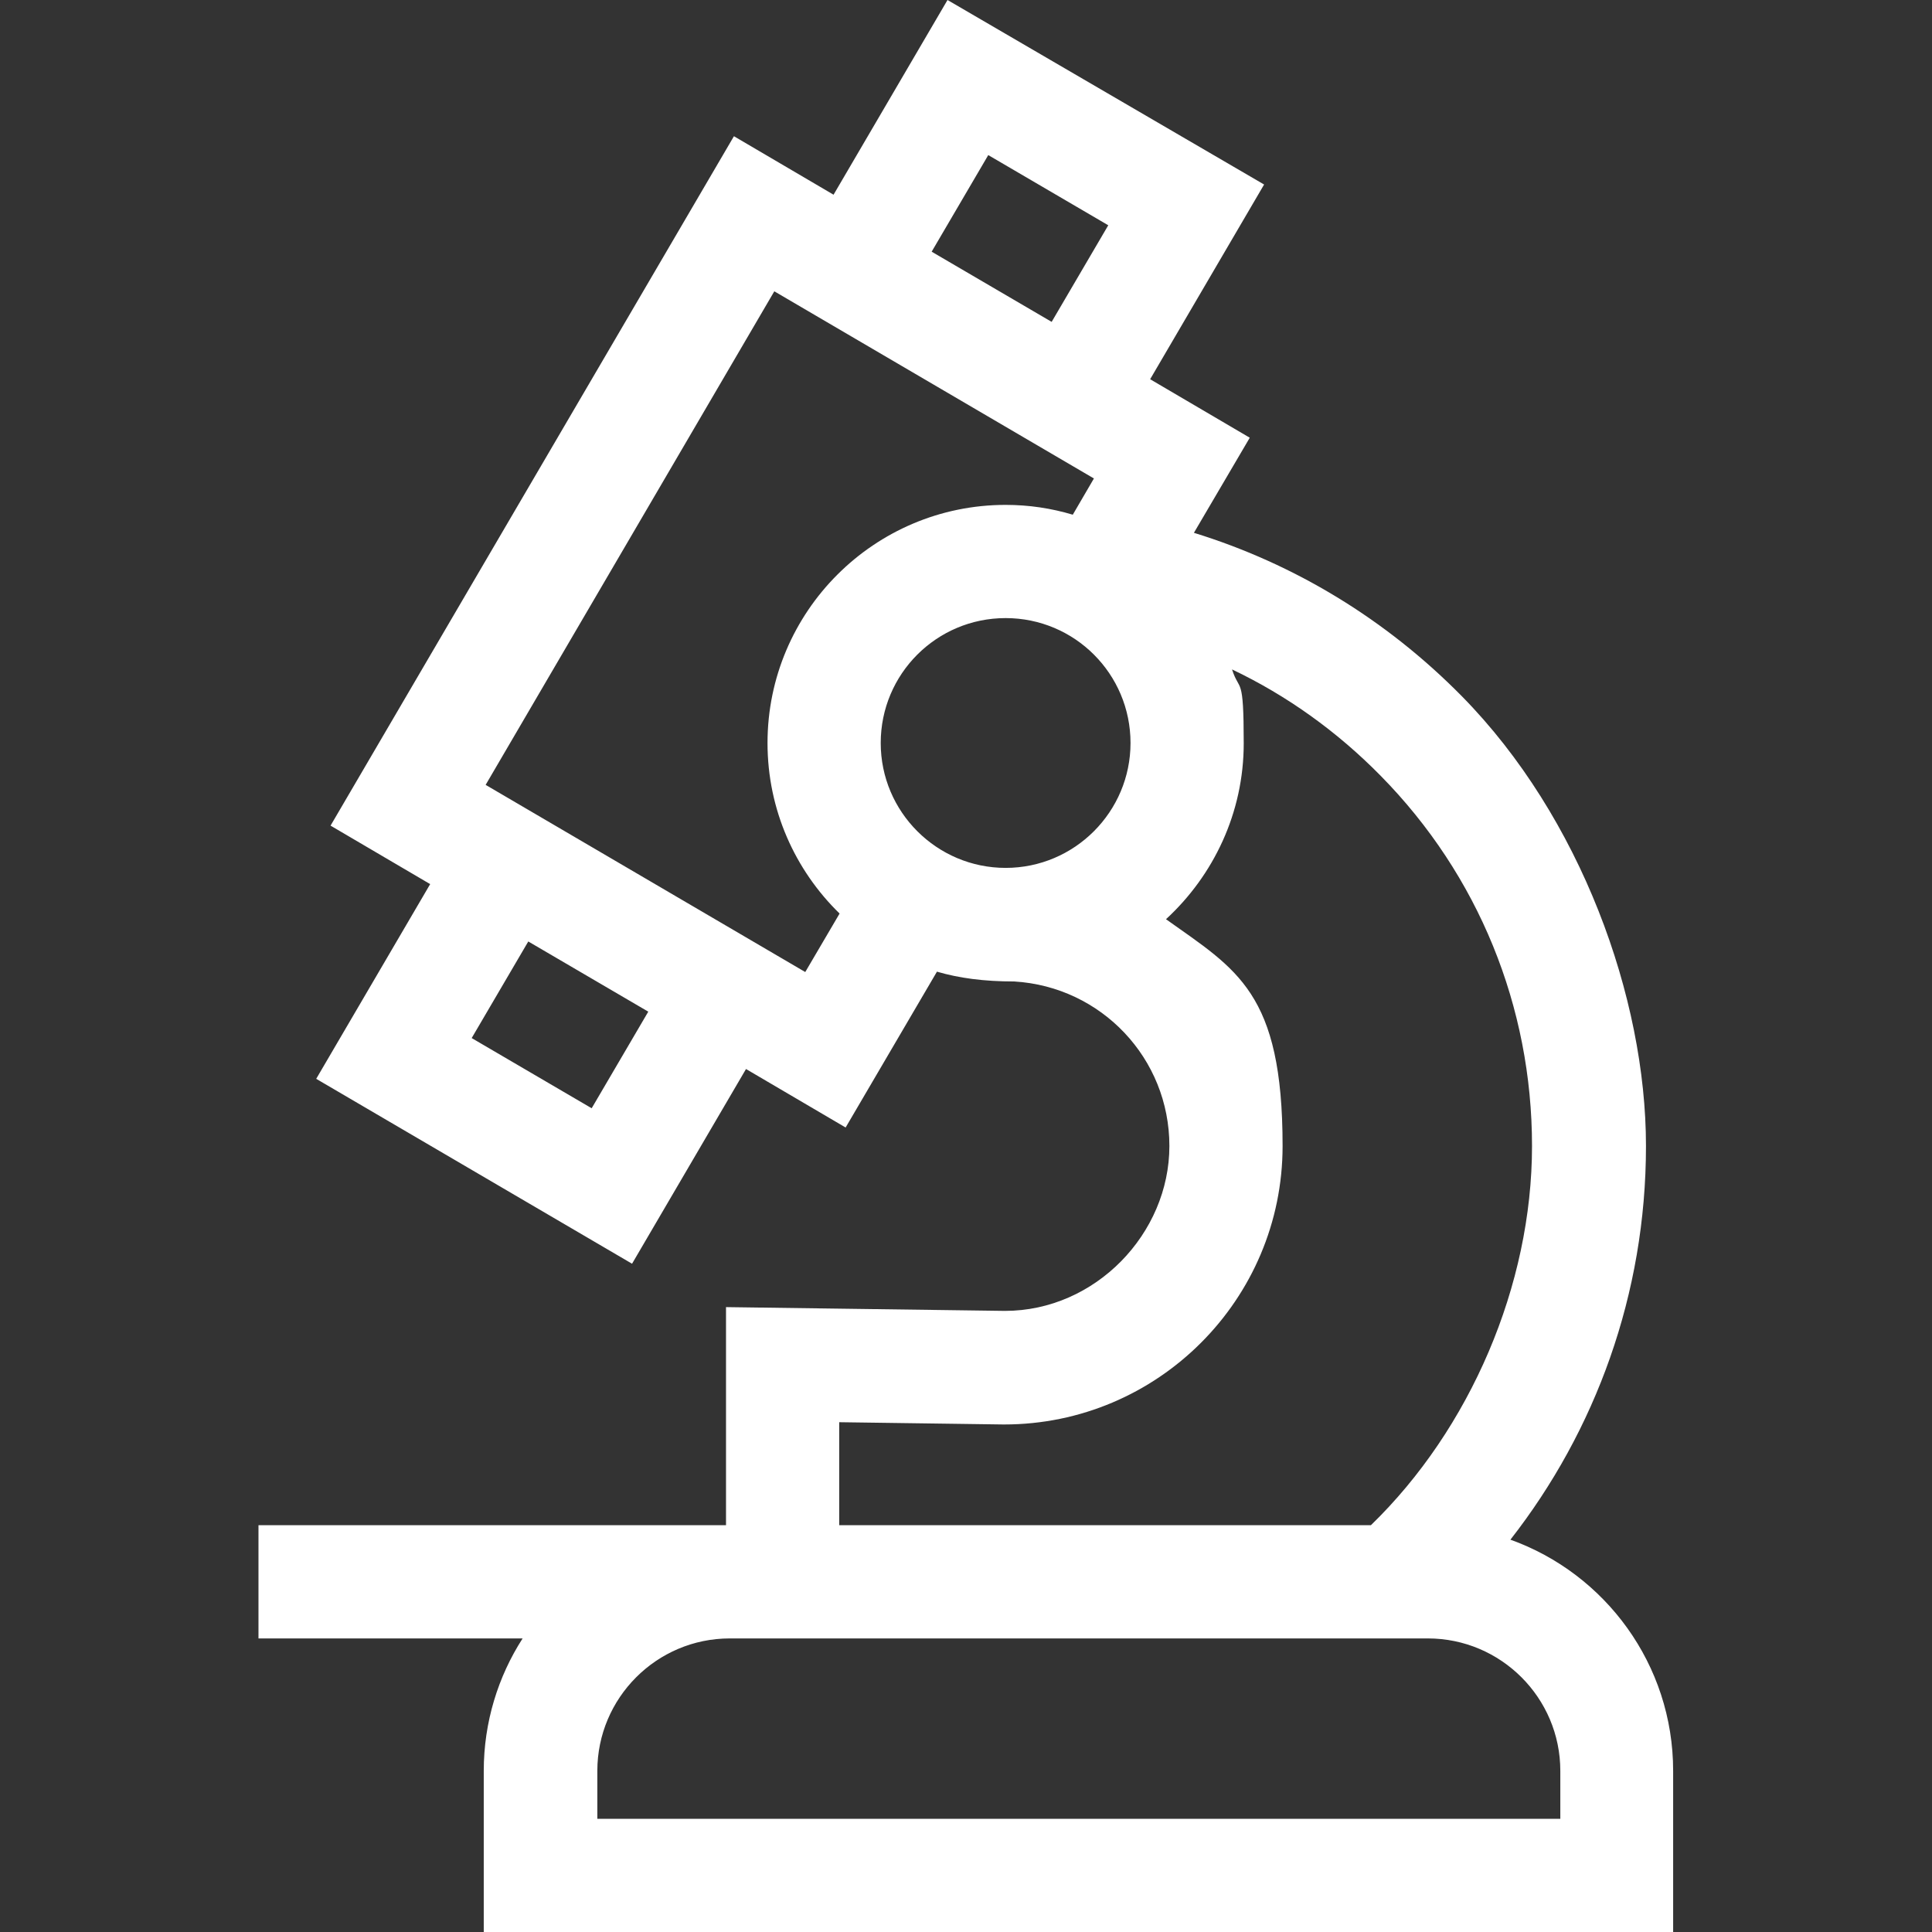 <?xml version="1.0" encoding="UTF-8"?>
<svg id="Capa_1" xmlns="http://www.w3.org/2000/svg" version="1.1" viewBox="0 0 512 512">
  <rect x="0" y="0" width="512" height="512" fill="#333333" stroke="none"/>
  <!-- Generator: Adobe Illustrator 29.1.0, SVG Export Plug-In . SVG Version: 2.1.0 Build 142)  -->
  <defs>
    <style>
      .st0 {
        fill: #fff;
      }
    </style>
  </defs>
  <path class="st0" d="M400.3,408c22.5-28.8,35.9-65,35.9-104.3s-17.3-87.2-48.8-119.2c-20.1-20.4-44.4-35.1-71-43.3l14.8-25.2-26.4-15.5,30.2-51.6L251.1,0l-30.2,51.6-26.4-15.5-106.9,182.7,26.4,15.5-30.2,51.6,83.7,49,30.2-51.6,26.4,15.5,24.2-41.3c5.8,1.7,12.4,2.6,20.5,2.6,23.1,1.4,41.1,20.4,41.1,43.6s-19.6,43.7-43.6,43.7l-73.9-1v57.8h-123.9v30h70c-6.5,10.1-10.3,22.2-10.3,35.1v42.7h315.2v-42.7c0-28.2-18-52.3-43.2-61.3h0ZM261.9,41.1l31.8,18.6-15,25.6-31.8-18.6,15-25.6ZM156.8,293.7l-31.8-18.6,15-25.6,31.8,18.6-15,25.6ZM222.5,242.1l-9.1,15.5-84.7-49.6,76.5-130.8,84.7,49.6-5.6,9.6c-5.7-1.7-11.6-2.6-17.8-2.6-34.8,0-63.1,28.3-63.1,63.1,0,17.7,7.3,33.7,19.1,45.2h0ZM266.5,230c-18.2,0-33.1-14.8-33.1-33.1s14.8-33.1,33.1-33.1,33.1,14.8,33.1,33.1c0,18.2-14.8,33.1-33.1,33.1h0ZM222.4,376.9l43.5.6h.2c40.7,0,73.8-33.1,73.8-73.8s-12.1-46.7-30.9-60.1c12.6-11.6,20.6-28.2,20.6-46.6s-1.1-13.4-3.1-19.6c14.5,6.9,27.8,16.4,39.4,28.2,25.9,26.3,40.1,61.2,40.1,98.1s-16.4,75-42.7,100.5h-140.9v-27.3h0ZM413.4,482h-255.1v-12.7c0-19.3,15.7-35.1,35.1-35.1h185c19.3,0,35.1,15.7,35.1,35.1v12.7Z"/>
</svg>